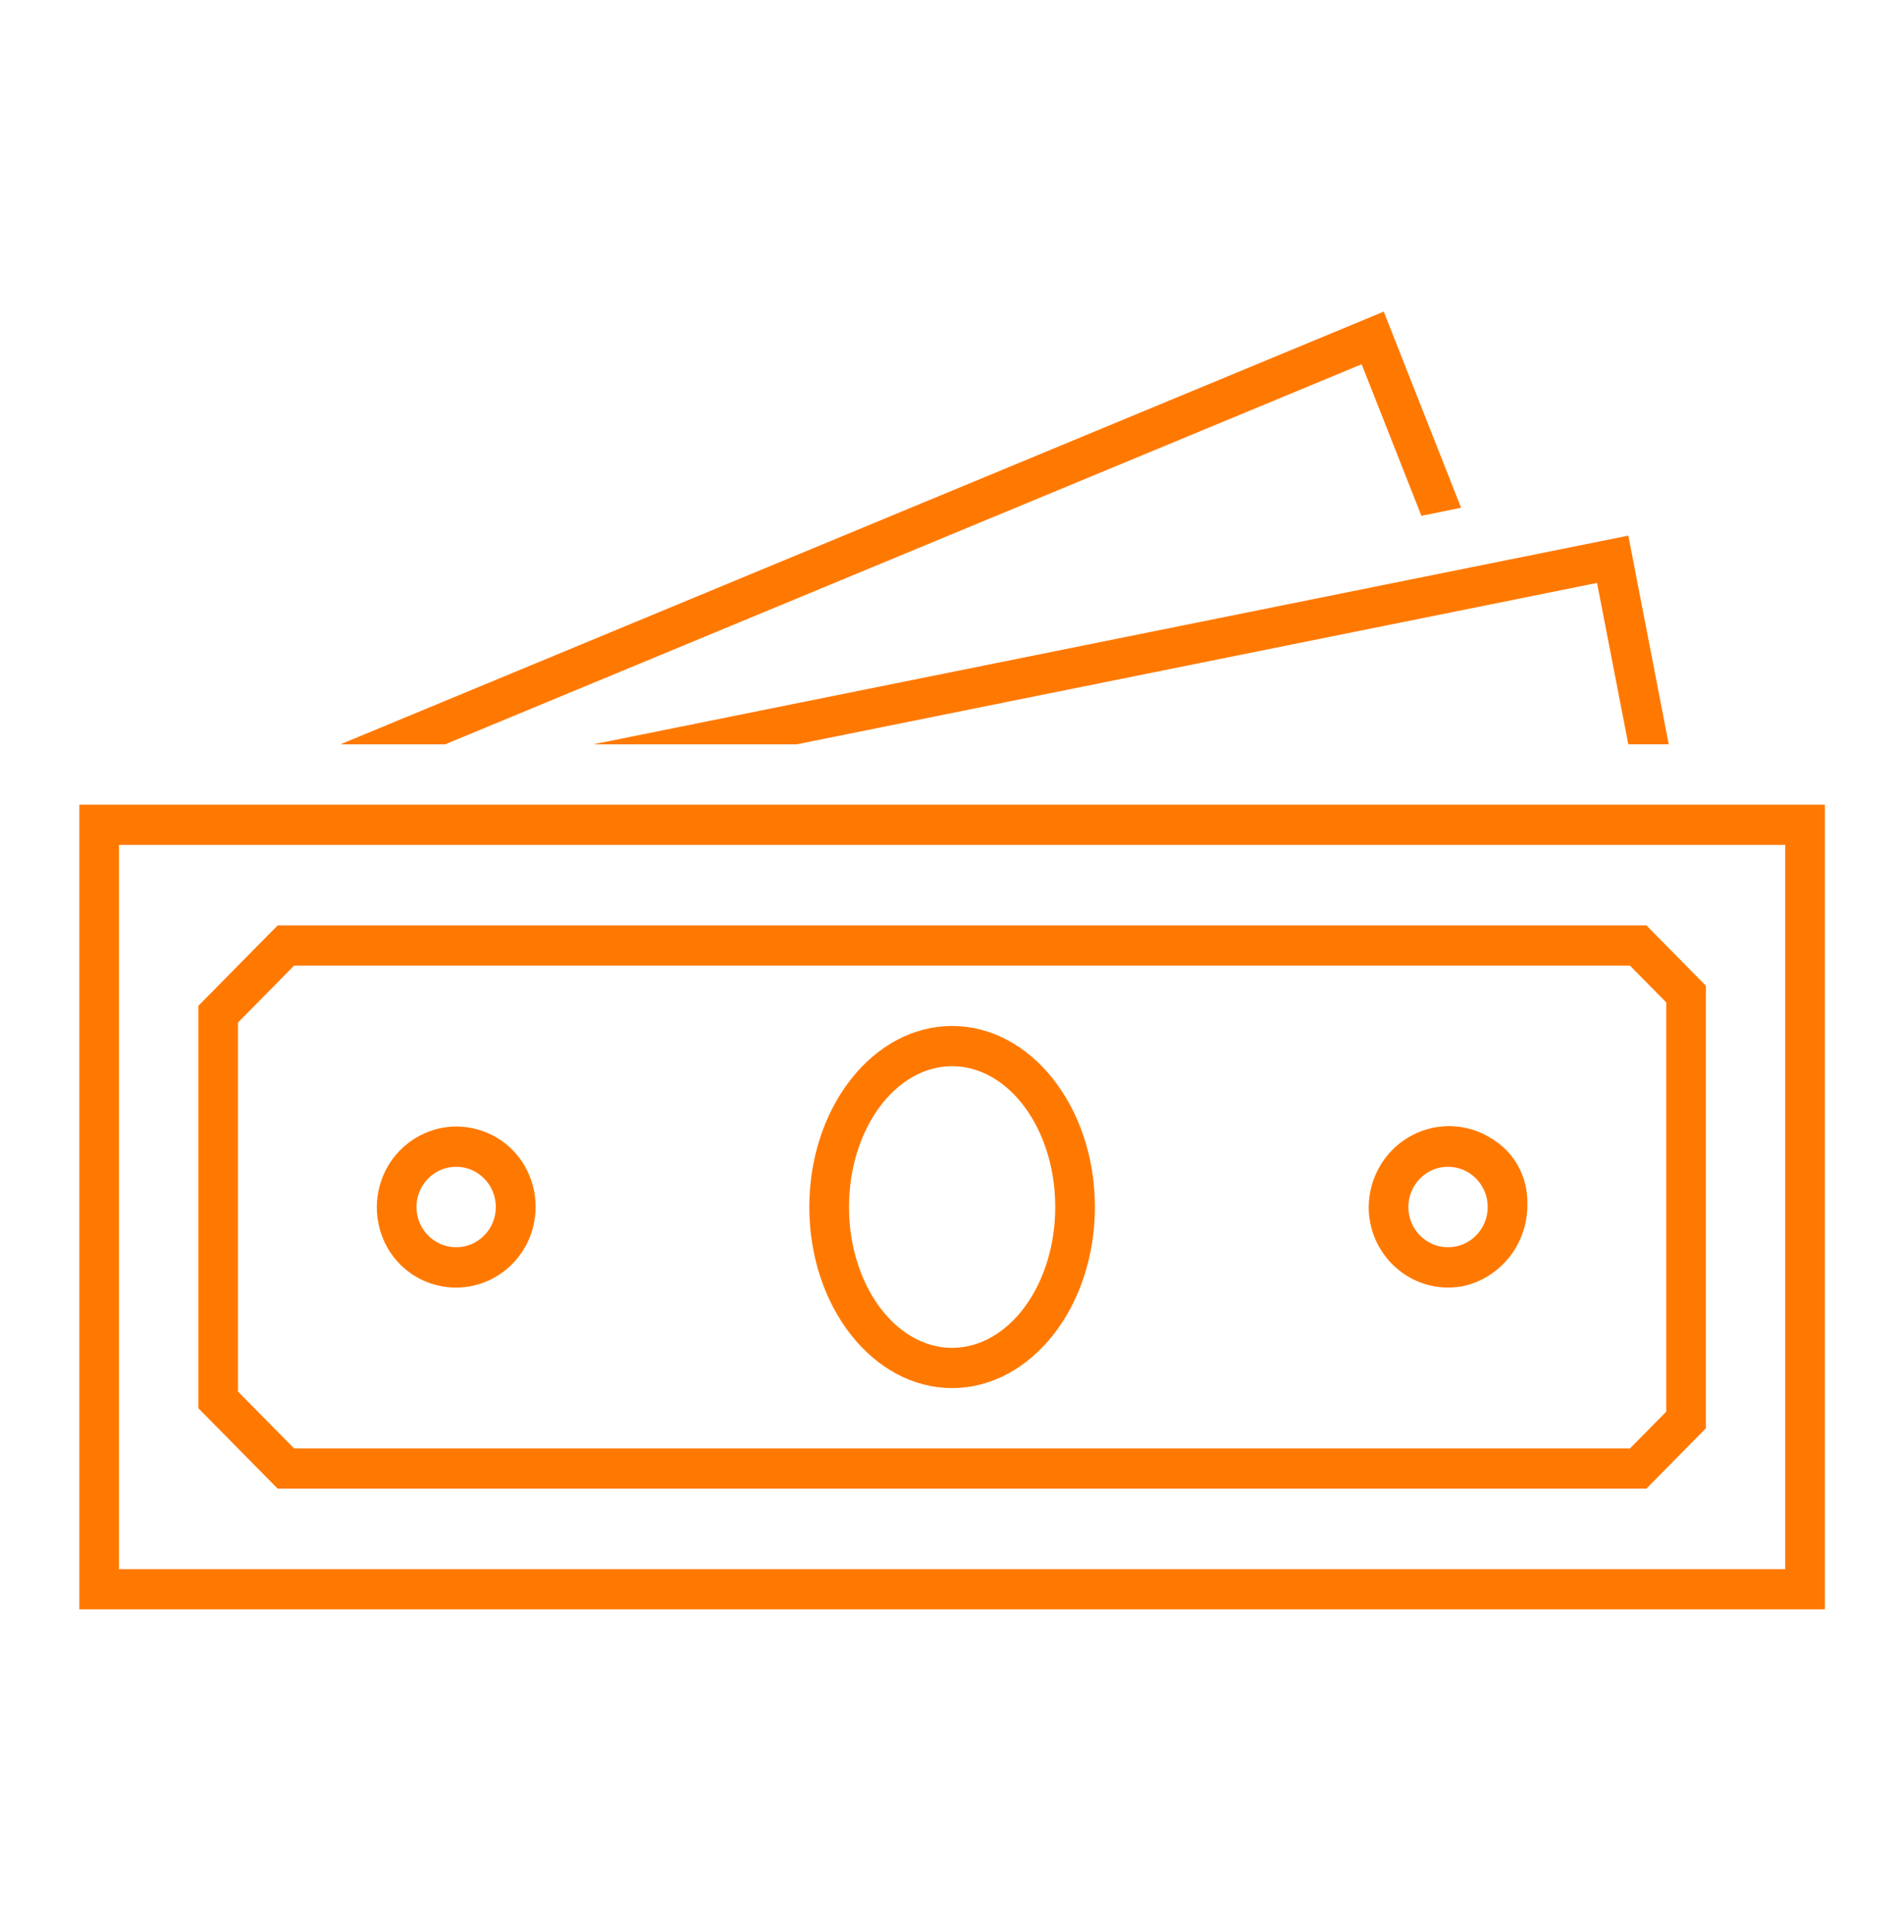 <?xml version="1.0" encoding="UTF-8"?>
<svg xmlns="http://www.w3.org/2000/svg" xmlns:xlink="http://www.w3.org/1999/xlink" width="70" height="71" xml:space="preserve" overflow="hidden">
  <defs>
    <clipPath id="clip0">
      <rect x="434" y="415" width="70" height="71"></rect>
    </clipPath>
  </defs>
  <g clip-path="url(#clip0)" transform="translate(-434 -415)">
    <path d="M58.714 21.129 59.865 26.979 61.351 26.979 59.865 19.414 21.875 26.966C21.835 26.974 21.836 26.98 21.875 26.98L29.284 26.98Z" fill="#FF7900" transform="matrix(1 0 0 1.014 434 415)"></path>
    <path d="M50.061 13.203 52.258 18.696 53.716 18.404 50.873 11.295 12.547 26.966C12.528 26.974 12.53 26.98 12.547 26.98L16.364 26.98Z" fill="#FF7900" transform="matrix(1 0 0 1.014 434 415)"></path>
    <path d="M67.092 29.167 2.917 29.167 2.917 58.333 67.092 58.333ZM65.634 56.875 4.375 56.875 4.375 30.625 65.634 30.625Z" fill="#FF7900" transform="matrix(1 0 0 1.014 434 415)"></path>
    <path d="M35.004 50.312C37.904 50.312 40.254 47.375 40.254 43.75 40.254 40.125 37.904 37.188 35.004 37.188 32.105 37.188 29.754 40.125 29.754 43.75 29.754 47.375 32.105 50.312 35.004 50.312ZM35.004 38.646C37.096 38.646 38.796 40.935 38.796 43.75 38.796 46.565 37.095 48.854 35.004 48.854 32.914 48.854 31.213 46.565 31.213 43.75 31.213 40.935 32.914 38.646 35.004 38.646Z" fill="#FF7900" transform="matrix(1 0 0 1.014 434 415)"></path>
    <path d="M15.982 46.564C17.54 46.996 19.153 46.084 19.586 44.526 19.728 44.013 19.728 43.472 19.585 42.96 19.317 41.976 18.549 41.208 17.566 40.94 16.009 40.507 14.395 41.418 13.961 42.976 13.818 43.489 13.818 44.032 13.961 44.545 14.23 45.529 14.998 46.296 15.982 46.564ZM16.771 42.292C17.576 42.292 18.229 42.945 18.229 43.75 18.229 44.555 17.576 45.208 16.771 45.208 15.965 45.208 15.312 44.555 15.312 43.75 15.312 42.945 15.965 42.292 16.771 42.292Z" fill="#FF7900" transform="matrix(1 0 0 1.014 434 415)"></path>
    <path d="M53.831 46.609C55.215 46.287 56.183 45.039 56.153 43.62L56.153 43.62C56.172 42.656 55.67 41.758 54.841 41.269 53.458 40.403 51.635 40.823 50.77 42.206 50.48 42.668 50.324 43.202 50.32 43.748 50.32 45.361 51.628 46.669 53.242 46.669 53.44 46.669 53.638 46.649 53.831 46.609ZM53.236 42.292C54.042 42.292 54.695 42.945 54.695 43.75 54.695 44.555 54.042 45.208 53.236 45.208 52.431 45.208 51.778 44.555 51.778 43.75 51.778 42.945 52.431 42.292 53.236 42.292Z" fill="#FF7900" transform="matrix(1 0 0 1.014 434 415)"></path>
    <path d="M60.529 53.958 62.716 51.771 62.716 35.729 60.529 33.542 10.208 33.542 7.292 36.458 7.292 51.042 10.208 53.958ZM8.75 37.063 10.813 35 59.925 35 61.258 36.333 61.258 51.169 59.925 52.5 10.813 52.5 8.75 50.439Z" fill="#FF7900" transform="matrix(1 0 0 1.014 434 415)"></path>
  </g>
</svg>
